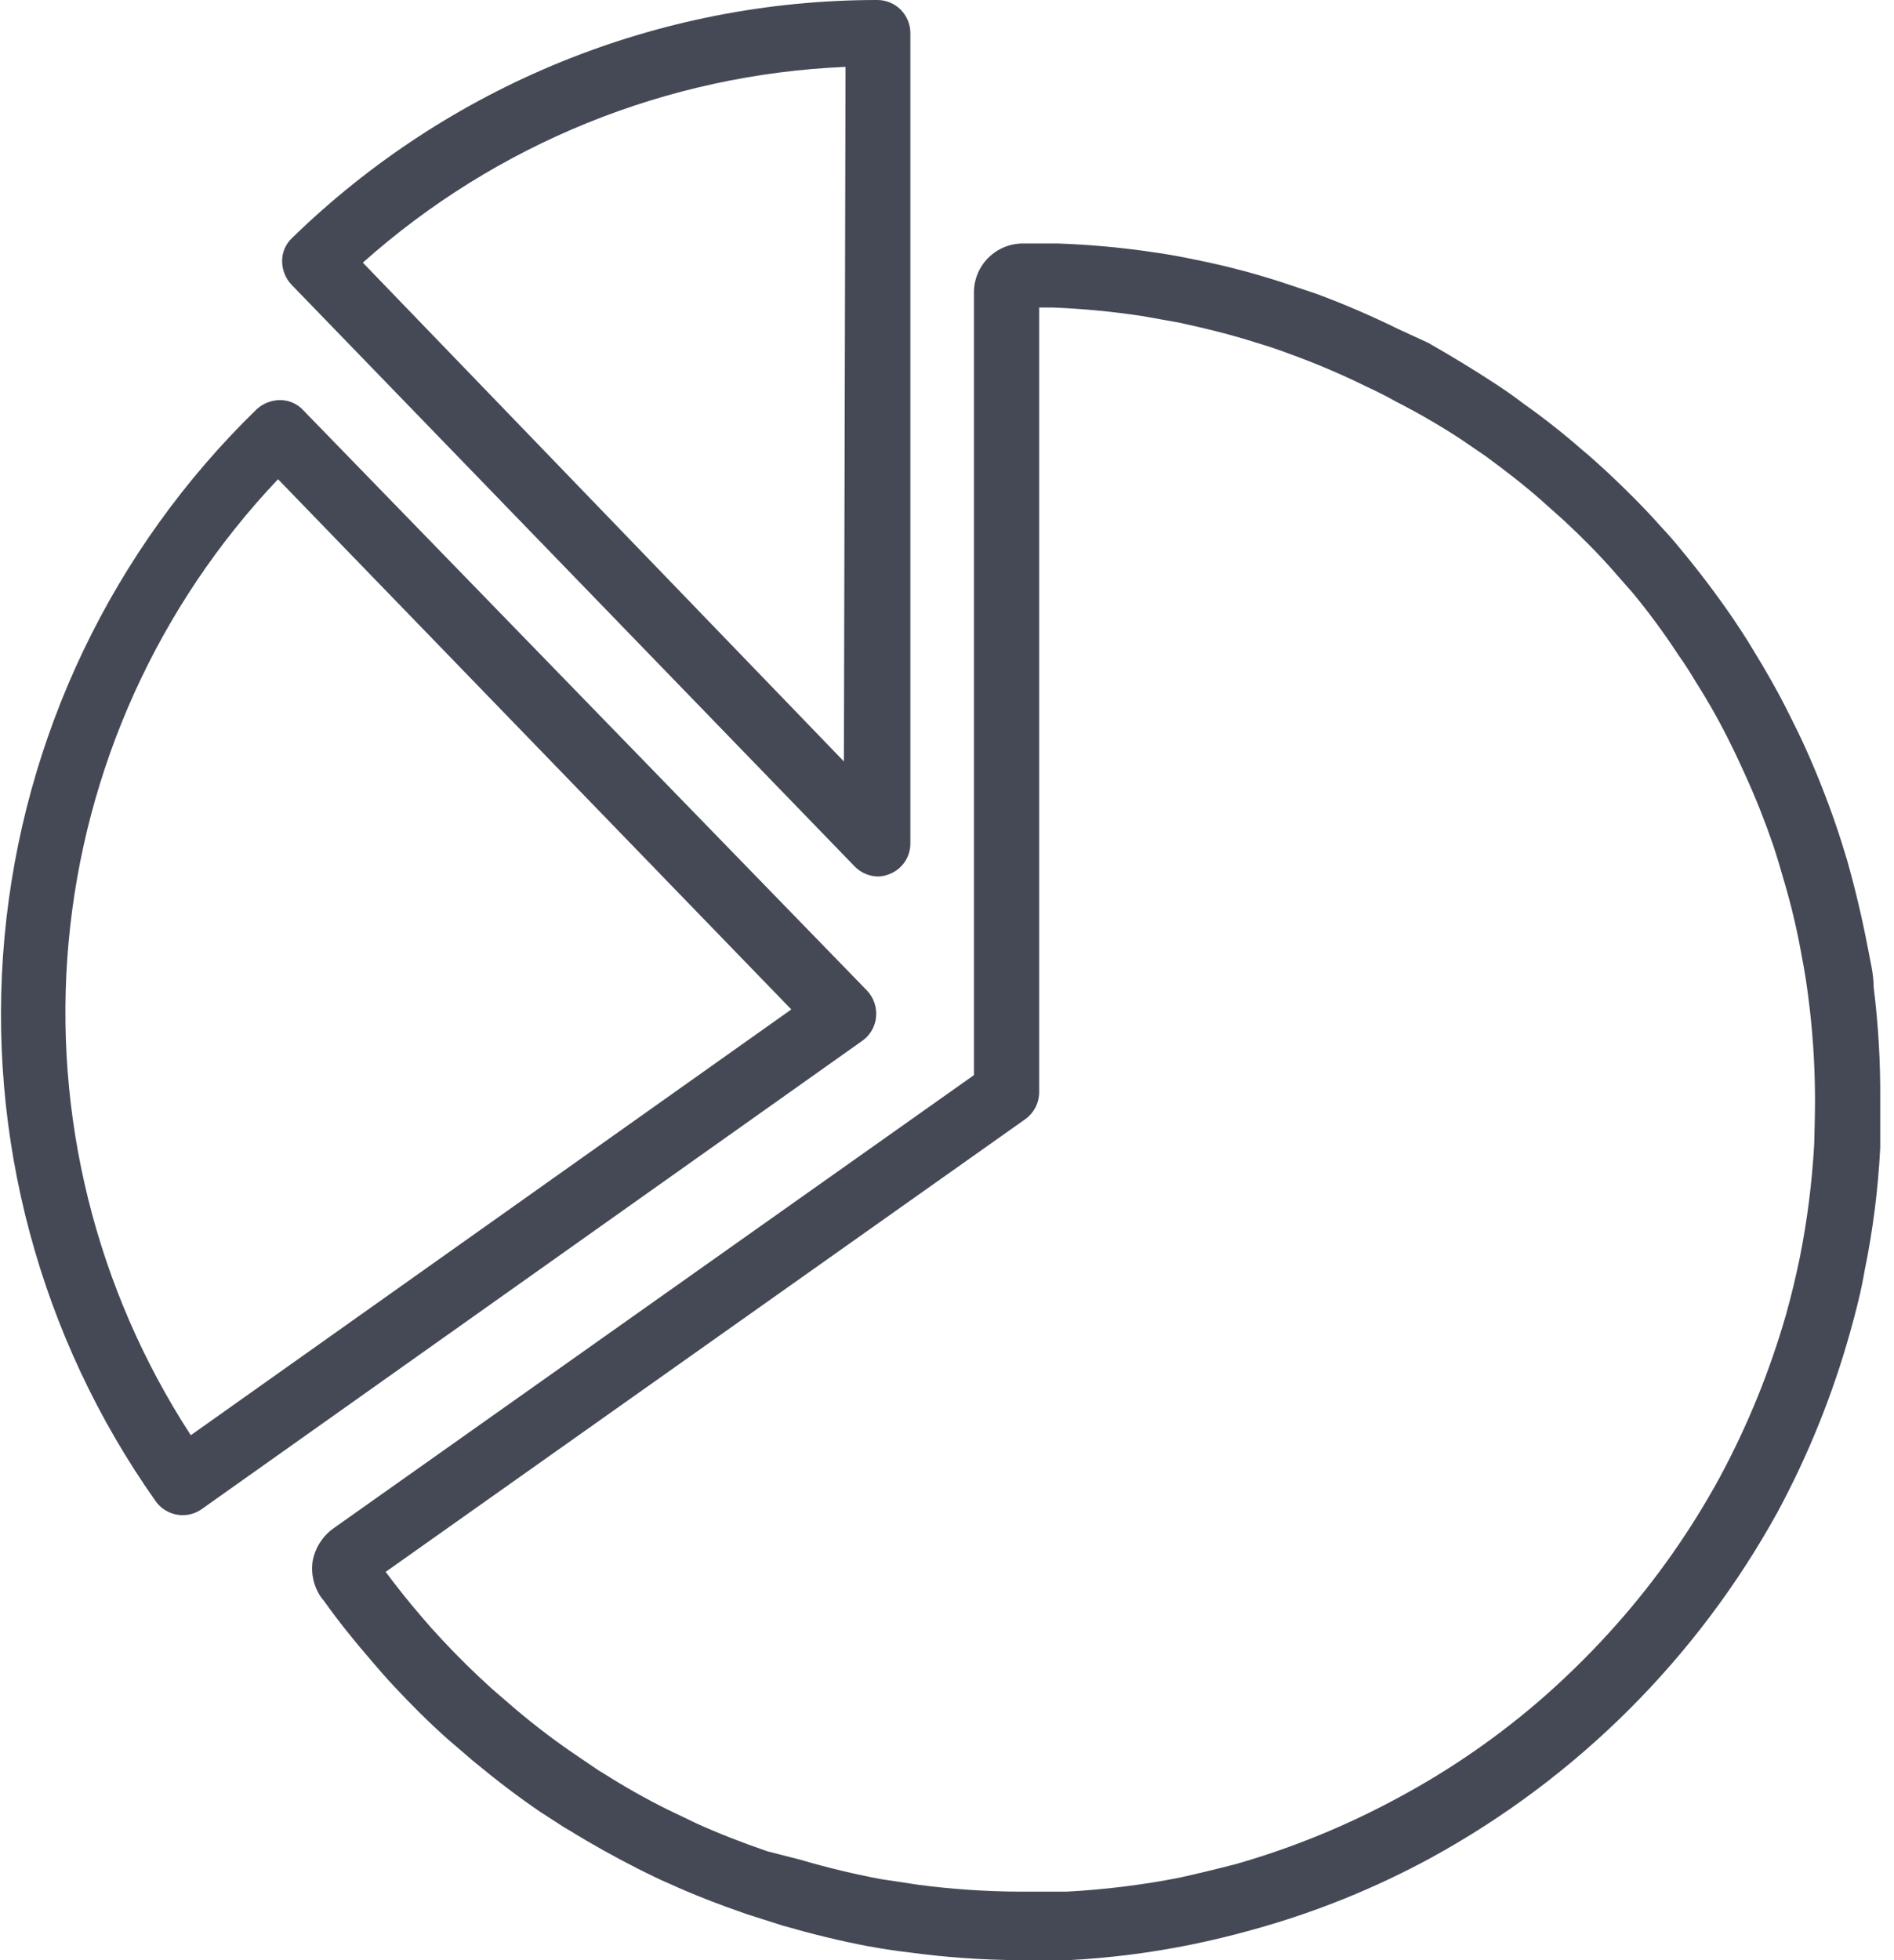 <svg width="58" height="60" viewBox="0 0 58 60" fill="none" xmlns="http://www.w3.org/2000/svg">
<g clip-path="url(#clip0)">
<path d="M27.241 26.754C27.429 26.681 27.591 26.552 27.705 26.385C27.819 26.218 27.879 26.02 27.878 25.818V1.011C27.878 0.743 27.771 0.486 27.581 0.296C27.392 0.107 27.135 1.56835e-07 26.866 1.56835e-07C20.174 -0.001 13.747 2.611 8.951 7.278C8.853 7.369 8.774 7.479 8.72 7.601C8.666 7.724 8.639 7.856 8.639 7.99C8.64 8.259 8.742 8.518 8.926 8.714L26.18 26.529C26.276 26.626 26.391 26.702 26.518 26.754C26.644 26.805 26.78 26.831 26.916 26.829C27.028 26.822 27.138 26.797 27.241 26.754ZM25.843 23.308L11.111 8.04C15.199 4.396 20.421 2.279 25.893 2.047L25.843 23.308Z" fill="#454955"/>
<path d="M26.829 31.123C26.842 30.979 26.824 30.832 26.777 30.695C26.729 30.557 26.654 30.431 26.554 30.325L9.288 12.559C9.198 12.46 9.088 12.382 8.966 12.328C8.843 12.274 8.711 12.247 8.577 12.247C8.308 12.248 8.049 12.35 7.853 12.534C3.44 16.823 0.705 22.547 0.139 28.675C-0.426 34.803 1.216 40.931 4.769 45.955C4.863 46.086 4.987 46.192 5.13 46.266C5.273 46.34 5.432 46.379 5.593 46.379C5.803 46.38 6.009 46.315 6.18 46.192L26.404 31.86C26.524 31.776 26.625 31.666 26.698 31.538C26.771 31.411 26.816 31.27 26.829 31.123ZM5.843 43.932C2.935 39.464 1.617 34.146 2.101 28.837C2.586 23.528 4.845 18.537 8.514 14.669L24.232 30.899L5.843 43.932Z" fill="#454955"/>
<path d="M57.378 30.225C57.378 29.8 57.266 29.388 57.191 28.976C57.016 28.065 56.804 27.178 56.567 26.342C56.455 25.968 56.342 25.605 56.217 25.243C55.943 24.444 55.631 23.658 55.294 22.909C55.144 22.572 54.981 22.247 54.819 21.922C54.469 21.211 54.07 20.512 53.645 19.825C53.471 19.526 53.271 19.238 53.084 18.951C52.597 18.24 52.072 17.541 51.523 16.879C51.311 16.617 51.086 16.355 50.849 16.105C50.35 15.543 49.8 14.994 49.226 14.457C48.976 14.232 48.727 13.995 48.465 13.783C47.883 13.272 47.274 12.793 46.642 12.347C46.367 12.135 46.08 11.935 45.793 11.748C45.106 11.298 44.42 10.886 43.745 10.499L42.797 10.062C41.983 9.662 41.15 9.304 40.3 8.989L39.214 8.627C38.362 8.352 37.495 8.127 36.617 7.952C36.205 7.865 35.805 7.79 35.368 7.728C34.38 7.579 33.384 7.487 32.385 7.453H31.323C30.926 7.453 30.545 7.611 30.264 7.892C29.983 8.173 29.825 8.554 29.825 8.951V32.909L10.2 46.791C9.874 47.029 9.651 47.382 9.576 47.778C9.515 48.172 9.609 48.575 9.838 48.901L9.938 49.026C10.362 49.625 10.836 50.212 11.386 50.849C11.611 51.111 11.835 51.373 12.06 51.61C12.572 52.16 13.121 52.709 13.708 53.233L14.495 53.908C15.219 54.507 15.893 55.019 16.554 55.468L17.291 55.943L17.441 56.03C18.127 56.454 18.827 56.841 19.538 57.203C19.863 57.366 20.187 57.528 20.512 57.665C21.224 57.99 21.998 58.29 22.859 58.589L23.958 58.939C24.869 59.201 25.73 59.413 26.592 59.575C27.004 59.65 27.416 59.713 27.84 59.763C28.958 59.914 30.084 59.994 31.211 60H31.299C31.785 60 32.247 60 32.722 60C33.98 59.935 35.232 59.776 36.467 59.526C37.079 59.401 37.715 59.251 38.377 59.064C40.279 58.539 42.113 57.798 43.845 56.854C48.313 54.404 51.989 50.732 54.444 46.267C55.38 44.527 56.121 42.689 56.654 40.786C56.842 40.112 56.991 39.538 57.104 38.876C57.357 37.642 57.515 36.39 57.578 35.131C57.578 34.669 57.578 34.195 57.578 33.72V33.645C57.586 32.502 57.519 31.359 57.378 30.225ZM55.556 35.031C55.491 36.188 55.345 37.34 55.119 38.477C55.006 39.026 54.869 39.613 54.694 40.237C54.197 41.97 53.515 43.644 52.659 45.231C51.782 46.838 50.727 48.342 49.513 49.713C48.834 50.48 48.108 51.205 47.341 51.885C45.971 53.093 44.467 54.14 42.859 55.006C41.274 55.869 39.6 56.556 37.865 57.054C37.241 57.216 36.617 57.366 36.105 57.478C34.968 57.7 33.816 57.842 32.659 57.903C32.222 57.903 31.798 57.903 31.411 57.903H31.236C30.188 57.899 29.141 57.828 28.102 57.69L26.954 57.516C26.167 57.366 25.368 57.178 24.519 56.929L23.496 56.667C22.697 56.392 21.998 56.117 21.336 55.818L20.425 55.381C19.765 55.053 19.123 54.69 18.502 54.295L18.352 54.207L17.691 53.758C17.079 53.346 16.442 52.871 15.793 52.322L15.069 51.698C14.532 51.211 14.02 50.712 13.546 50.2C13.333 49.975 13.121 49.738 12.921 49.501C12.509 49.026 12.147 48.564 11.81 48.115L31.398 34.257C31.529 34.163 31.635 34.039 31.709 33.896C31.783 33.753 31.822 33.594 31.823 33.433V9.413H32.235C33.154 9.449 34.072 9.536 34.981 9.675L36.105 9.875C36.916 10.05 37.728 10.25 38.502 10.499C38.839 10.599 39.176 10.712 39.501 10.836C40.301 11.125 41.085 11.459 41.848 11.835C42.147 11.973 42.447 12.122 42.734 12.285C43.416 12.632 44.078 13.015 44.719 13.433L45.506 13.97C46.08 14.394 46.654 14.831 47.191 15.306L47.89 15.93C48.427 16.429 48.926 16.929 49.388 17.453L50.013 18.165C50.509 18.767 50.971 19.396 51.398 20.05C51.586 20.312 51.76 20.587 51.923 20.861C52.321 21.485 52.684 22.131 53.009 22.796C53.159 23.096 53.296 23.396 53.433 23.695C53.758 24.407 54.045 25.131 54.295 25.855C54.407 26.192 54.507 26.529 54.607 26.879C54.846 27.674 55.038 28.483 55.181 29.301C55.256 29.684 55.318 30.071 55.368 30.462C55.506 31.501 55.577 32.547 55.581 33.595V33.658C55.581 34.12 55.568 34.557 55.556 35.031Z" fill="#454955"/>
</g>
<defs>
<clipPath id="clip0">
<rect width="57.615" height="60" fill="white"/>
</clipPath>
</defs>
</svg>
